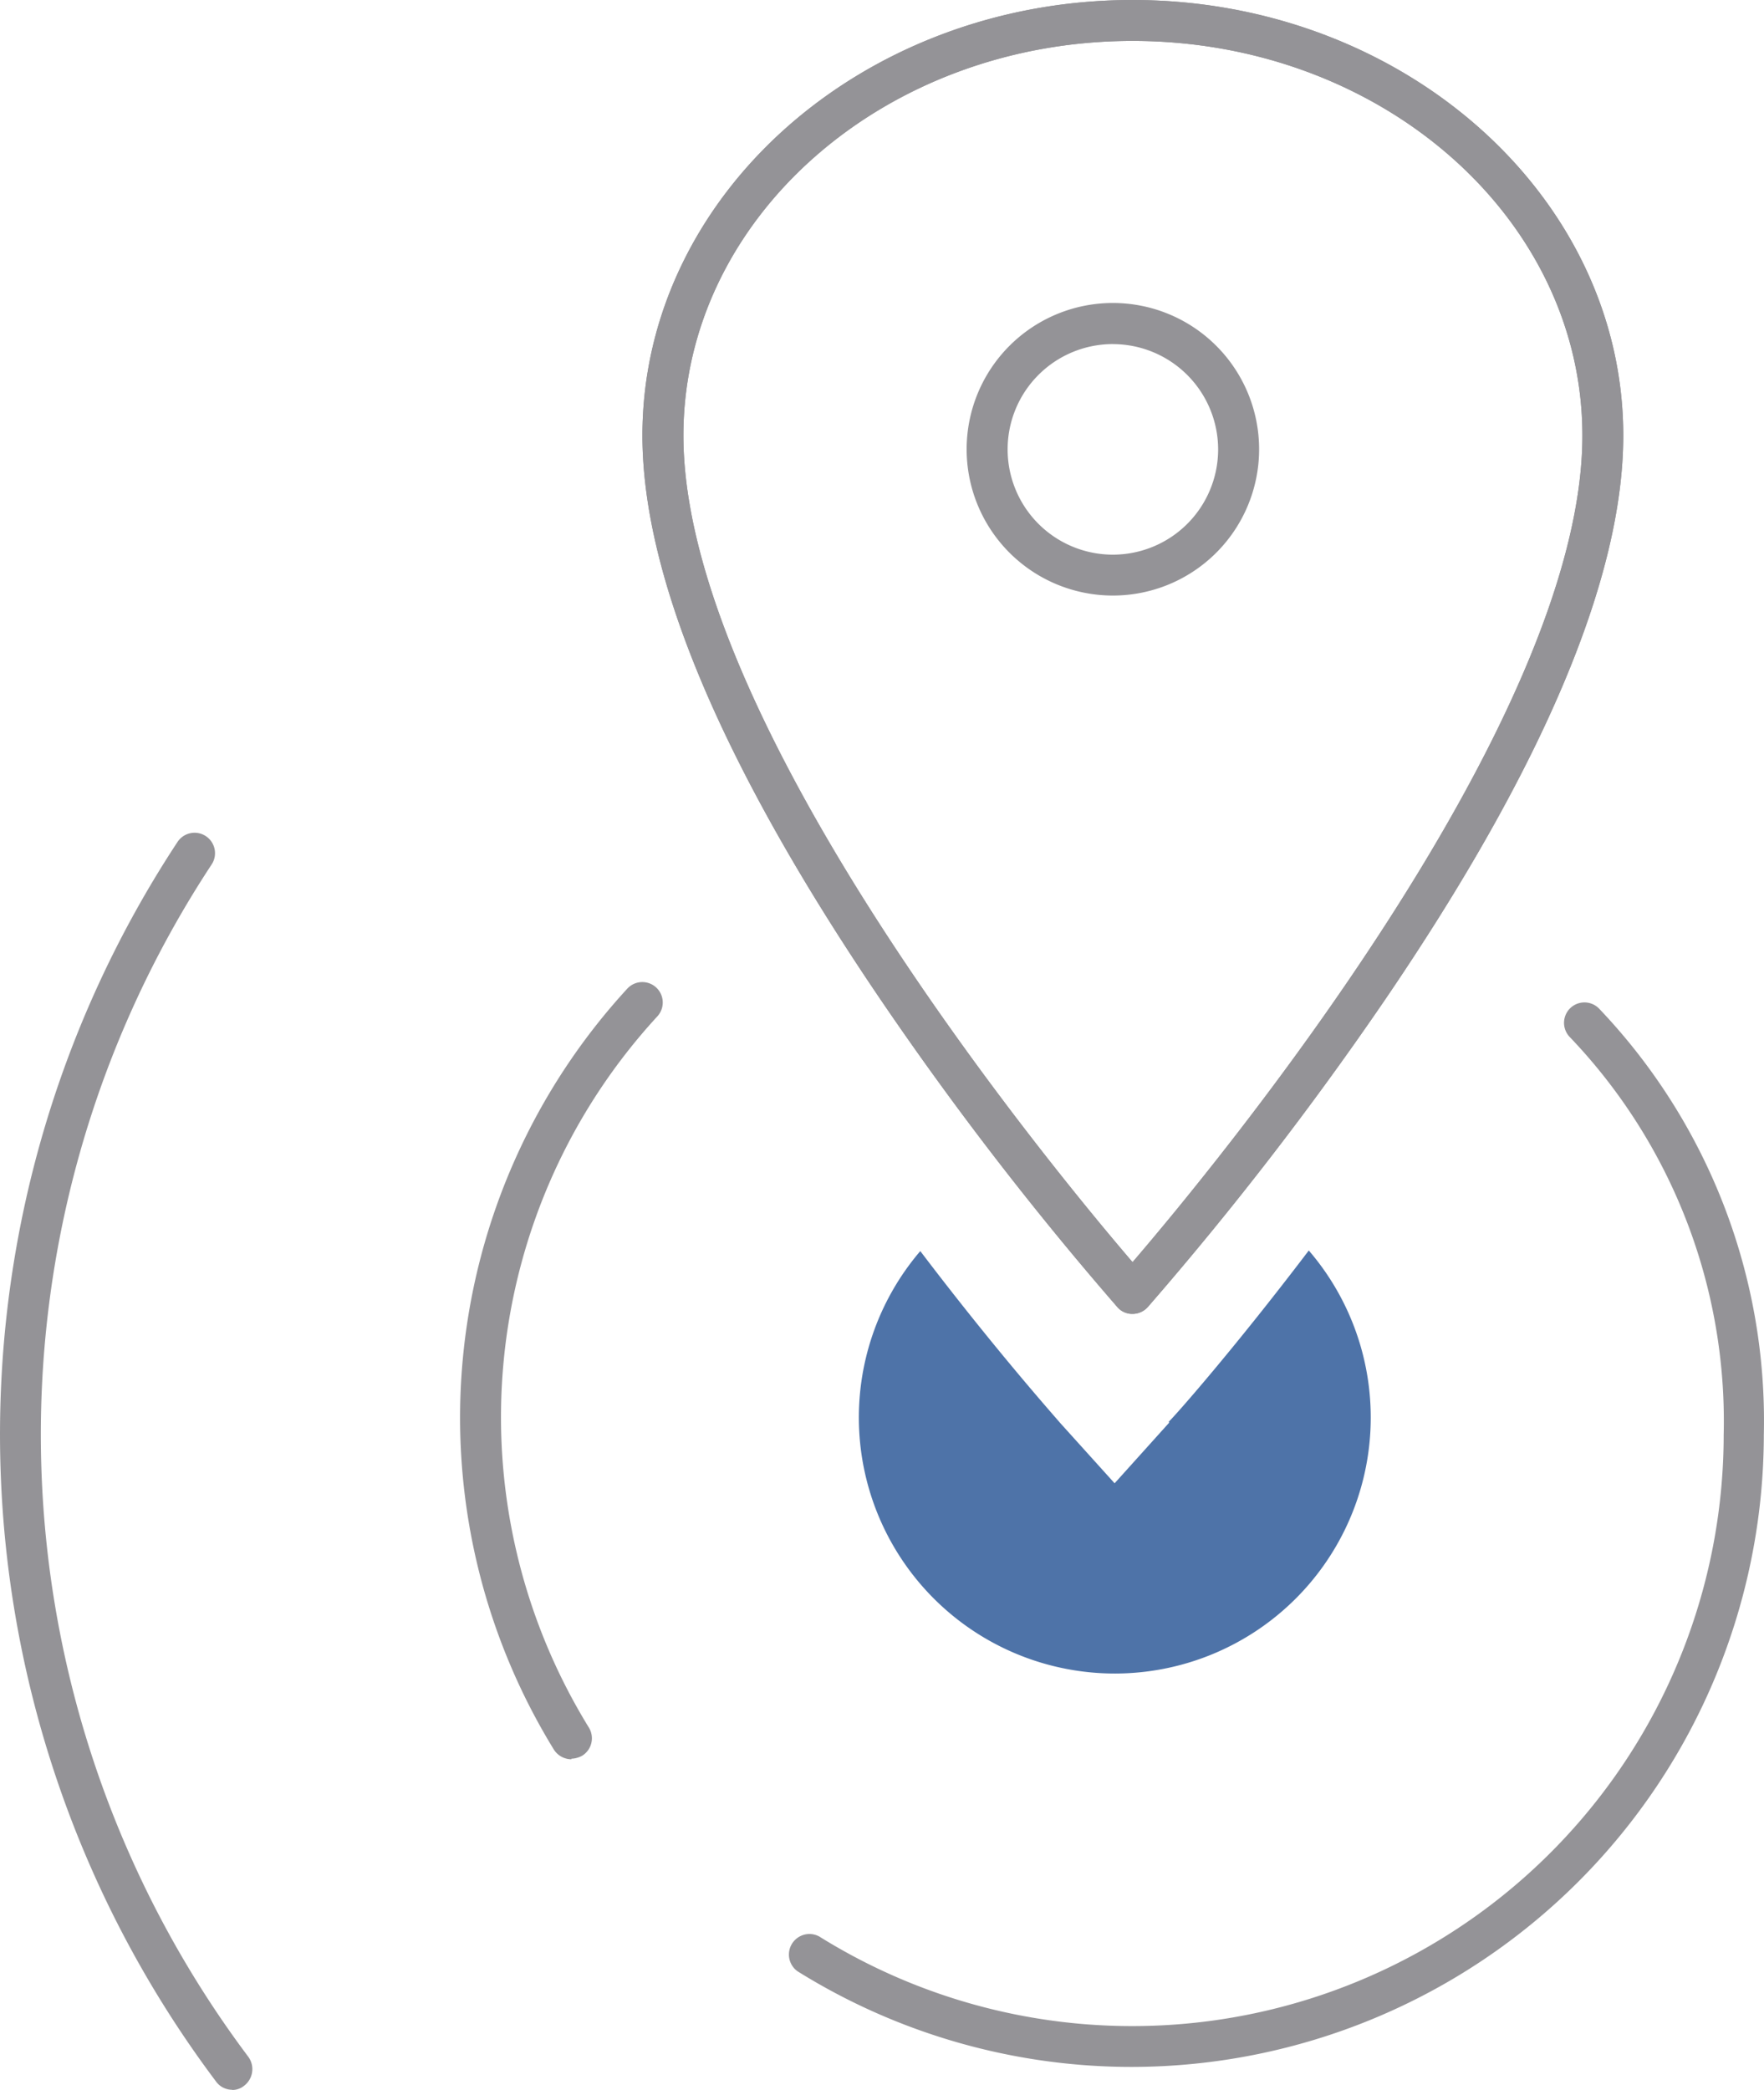 <svg id="city_center" data-name="city center" xmlns="http://www.w3.org/2000/svg" width="50.664" height="60" viewBox="0 0 50.664 60">
  <path id="Path_208" data-name="Path 208" d="M18.387,57.945a.573.573,0,0,1-.466-.242,30.924,30.924,0,0,1-1.105-35.581.587.587,0,0,1,.985.639A29.761,29.761,0,0,0,18.853,57a.6.6,0,0,1-.121.829.528.528,0,0,1-.345.121Z" transform="translate(-11.72 2.055)" fill="#949397"/>
  <path id="Path_209" data-name="Path 209" d="M22.285,46.937a.6.6,0,0,1-.5-.276,18.2,18.2,0,0,1,2.107-21.849.587.587,0,1,1,.864.795,16.992,16.992,0,0,0-1.969,20.416.589.589,0,0,1-.19.812.7.7,0,0,1-.311.086Z" transform="translate(-5.876 3.574)" fill="#949397"/>
  <path id="Path_210" data-name="Path 210" d="M33.768,55.237a18.153,18.153,0,0,1-9.621-2.746.59.59,0,0,1,.622-1A16.988,16.988,0,0,0,50.747,37.083a15.953,15.953,0,0,0-4.422-11.417.586.586,0,1,1,.846-.812A17.146,17.146,0,0,1,51.9,37.083,18.174,18.174,0,0,1,33.751,55.237Z" transform="translate(-1.241 4.107)" fill="#949397"/>
  <path id="Path_211" data-name="Path 211" d="M31.367,22.574a4.2,4.2,0,1,1,4.2-4.2,4.2,4.2,0,0,1-4.2,4.2Zm0-7.22a3.023,3.023,0,1,0,3.023,3.023A3.026,3.026,0,0,0,31.367,15.355Z" transform="translate(0.596 -5.475)" fill="#949397"/>
  <path id="Path_212" data-name="Path 212" d="M35.527,46.863h0a.561.561,0,0,1-.432-.19,94.5,94.5,0,0,1-6.788-8.809c-4.543-6.684-6.857-12.142-6.857-16.219,0-6.892,6.322-12.505,14.077-12.505s14.094,5.613,14.094,12.505c0,4.076-2.3,9.534-6.857,16.219a95.655,95.655,0,0,1-6.805,8.809.589.589,0,0,1-.432.19Zm0-36.548c-7.116,0-12.9,5.078-12.9,11.331,0,8.239,10.605,21.055,12.9,23.732,2.314-2.694,12.92-15.493,12.92-23.732C48.447,15.393,42.66,10.315,35.527,10.315Z" transform="translate(-2.999 -9.14)" fill="#949397"/>
  <path id="Path_213" data-name="Path 213" d="M34.27,34.02,32.7,35.764,31.126,34.02c-.19-.225-1.883-2.124-4.007-4.923a7.351,7.351,0,1,0,11.158-.017C36.135,31.9,34.46,33.8,34.252,34Z" transform="translate(-0.687 6.823)" fill="#4e73a8"/>
  <path id="Path_214" data-name="Path 214" d="M35.527,46.863h0a.561.561,0,0,1-.432-.19,94.5,94.5,0,0,1-6.788-8.809c-4.543-6.684-6.857-12.142-6.857-16.219,0-6.892,6.322-12.505,14.077-12.505s14.094,5.613,14.094,12.505c0,4.076-2.3,9.534-6.857,16.219a95.655,95.655,0,0,1-6.805,8.809.589.589,0,0,1-.432.19Zm0-36.548c-7.116,0-12.9,5.078-12.9,11.331,0,8.239,10.605,21.055,12.9,23.732,2.314-2.694,12.92-15.493,12.92-23.732C48.447,15.393,42.66,10.315,35.527,10.315Z" transform="translate(-2.999 -9.14)" fill="#949397"/>
</svg>
